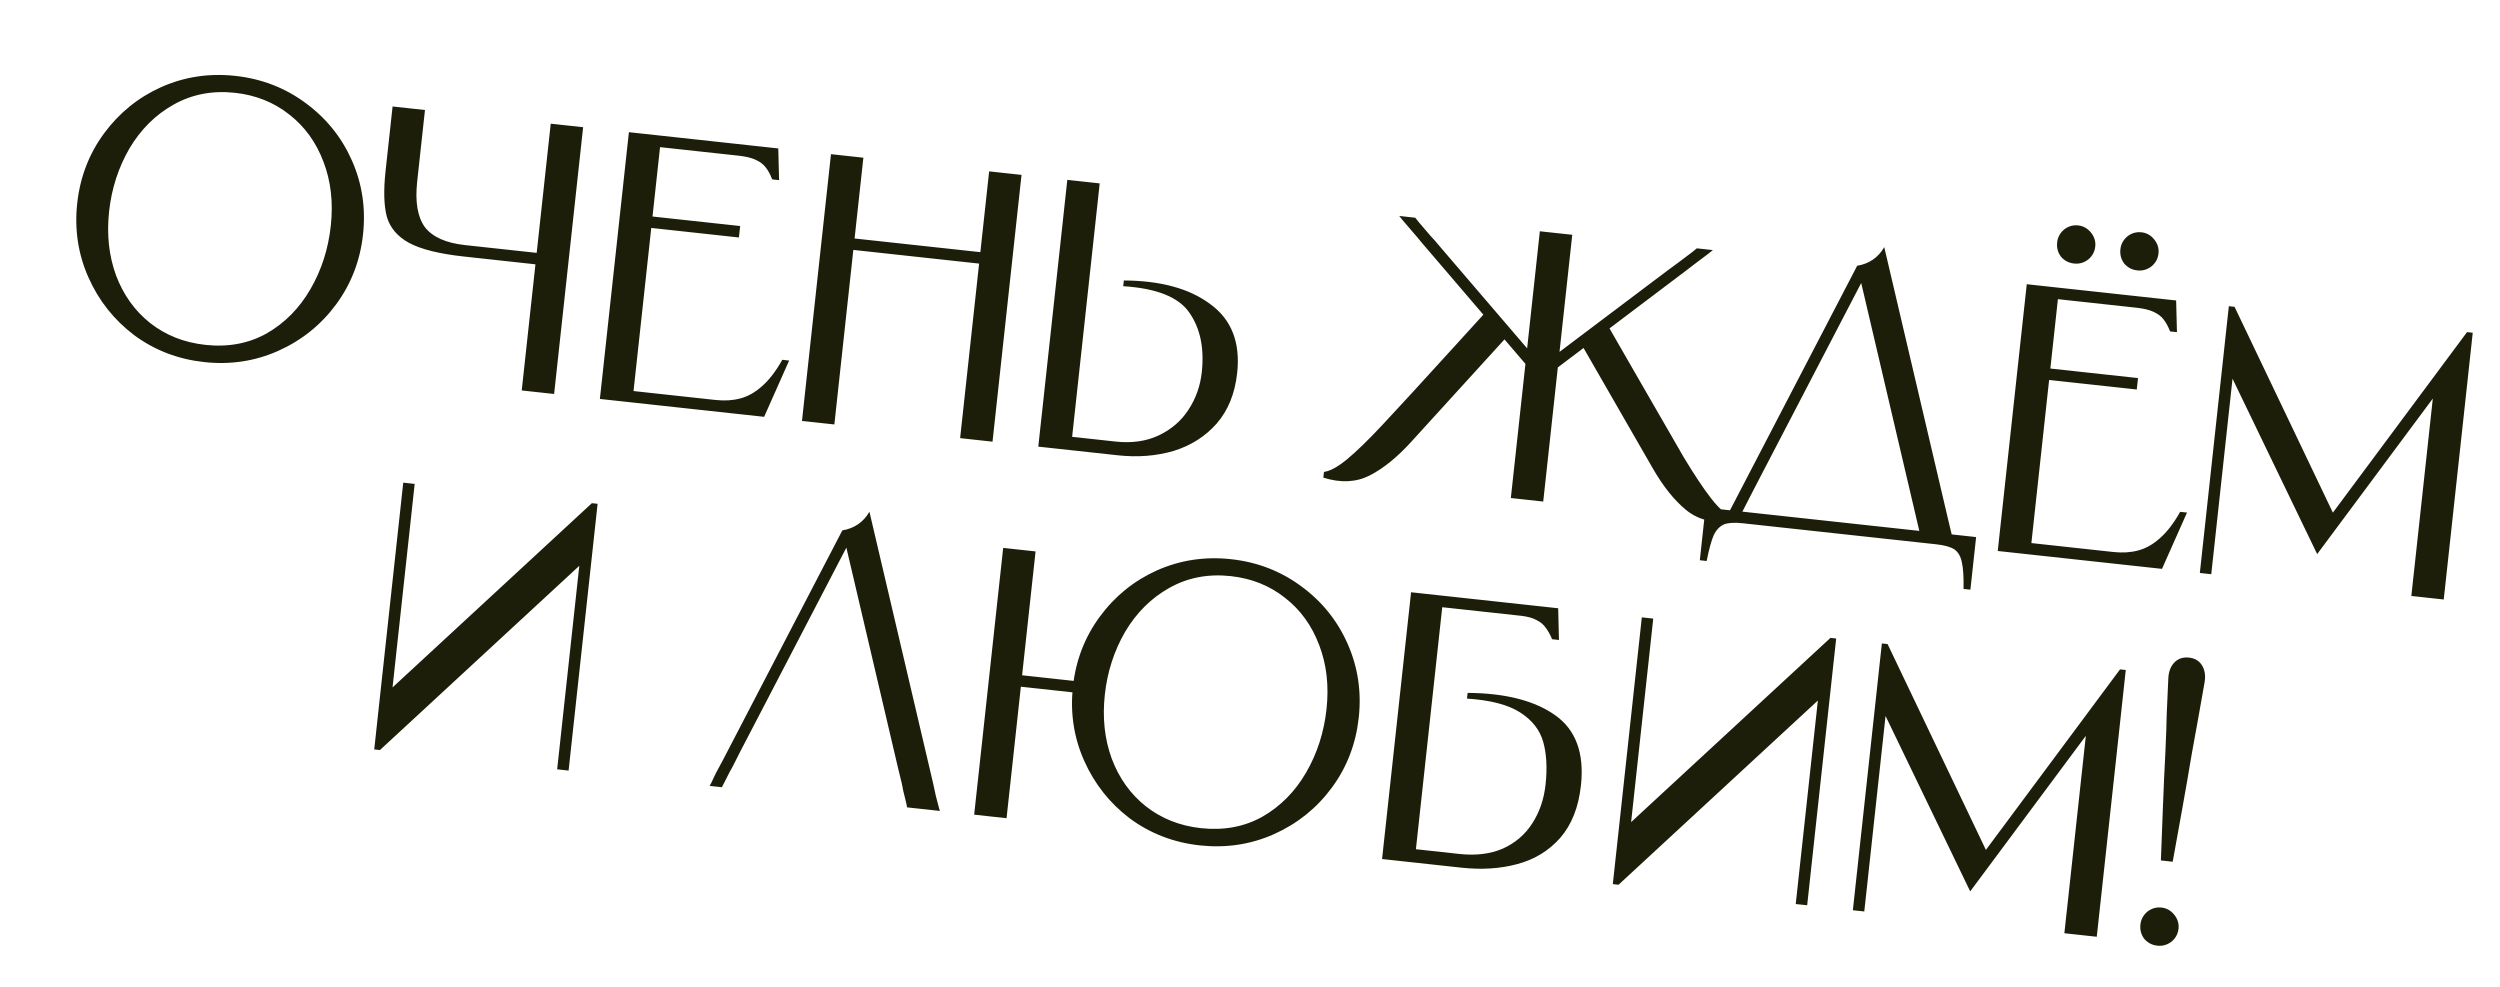 <?xml version="1.0" encoding="UTF-8"?> <svg xmlns="http://www.w3.org/2000/svg" width="114" height="45" viewBox="0 0 114 45" fill="none"><path d="M9.36 15.725C10.402 15.839 11.336 15.665 12.16 15.204C12.985 14.731 13.65 14.059 14.155 13.187C14.66 12.316 14.97 11.354 15.084 10.299C15.2 9.233 15.089 8.26 14.751 7.379C14.415 6.487 13.895 5.768 13.192 5.223C12.491 4.666 11.665 4.336 10.715 4.232C9.684 4.12 8.75 4.3 7.914 4.772C7.09 5.233 6.42 5.899 5.903 6.769C5.398 7.64 5.089 8.597 4.975 9.639C4.861 10.694 4.966 11.666 5.291 12.557C5.628 13.45 6.147 14.174 6.848 14.731C7.561 15.29 8.398 15.621 9.36 15.725ZM9.31 16.511C8.116 16.381 7.053 15.973 6.12 15.285C5.199 14.587 4.503 13.709 4.032 12.649C3.562 11.59 3.391 10.463 3.521 9.27C3.651 8.077 4.059 7.014 4.747 6.08C5.435 5.147 6.302 4.444 7.35 3.972C8.409 3.501 9.536 3.33 10.729 3.46C11.922 3.59 12.986 3.999 13.919 4.686C14.864 5.375 15.572 6.249 16.043 7.309C16.514 8.368 16.684 9.494 16.554 10.688C16.425 11.881 16.016 12.944 15.328 13.878C14.641 14.811 13.761 15.518 12.688 15.999C11.629 16.471 10.503 16.641 9.31 16.511ZM23.91 16.71C23.924 16.583 23.944 16.397 23.97 16.154L24.934 7.291C24.96 7.048 24.981 6.862 24.994 6.735C25.008 6.608 25.022 6.486 25.034 6.37C25.048 6.243 25.068 6.057 25.095 5.814L25.114 5.64L26.591 5.801L26.572 5.975C26.545 6.218 26.525 6.403 26.511 6.531C26.499 6.647 26.485 6.768 26.472 6.896C26.458 7.023 26.438 7.208 26.411 7.452L25.447 16.315C25.421 16.558 25.401 16.743 25.387 16.871C25.374 16.986 25.361 17.108 25.347 17.236C25.333 17.363 25.313 17.548 25.287 17.792L25.268 17.965L23.791 17.805L23.809 17.631C23.836 17.388 23.856 17.202 23.87 17.075C23.884 16.948 23.897 16.826 23.91 16.71ZM19.378 10.362C19.041 9.903 18.923 9.21 19.023 8.284L19.199 6.667C19.226 6.424 19.246 6.239 19.26 6.111C19.274 5.984 19.287 5.862 19.299 5.746C19.313 5.619 19.333 5.433 19.36 5.19L19.379 5.016L17.902 4.856L17.883 5.03C17.856 5.273 17.836 5.458 17.822 5.586C17.81 5.701 17.796 5.823 17.783 5.951C17.769 6.078 17.749 6.263 17.722 6.507L17.582 7.793C17.486 8.673 17.505 9.367 17.637 9.874C17.781 10.382 18.119 10.782 18.65 11.074C19.192 11.367 20.025 11.575 21.149 11.697L24.416 12.053L24.473 11.531L21.206 11.176C20.337 11.082 19.727 10.81 19.378 10.362ZM35.985 16.441L34.844 19.007L28.832 18.353L28.888 17.832L32.625 18.238C33.042 18.284 33.419 18.26 33.758 18.168C34.107 18.077 34.438 17.89 34.75 17.608C35.074 17.326 35.381 16.926 35.672 16.407L35.985 16.441ZM33.694 10.829L29.697 10.394L29.754 9.873L33.751 10.307L33.694 10.829ZM30.155 6.188L28.832 18.353L27.354 18.192L27.373 18.019C27.4 17.775 27.42 17.59 27.434 17.463C27.448 17.335 27.461 17.213 27.474 17.098C27.487 16.97 27.508 16.785 27.534 16.541L28.498 7.679C28.524 7.435 28.544 7.25 28.558 7.123C28.572 6.995 28.585 6.873 28.598 6.758C28.612 6.63 28.632 6.445 28.659 6.202L28.677 6.028L30.155 6.188ZM35.213 8.18C35.121 7.948 35.024 7.767 34.92 7.639C34.818 7.499 34.667 7.382 34.466 7.29C34.276 7.199 34.014 7.136 33.678 7.099L30.098 6.71L30.155 6.188L35.49 6.769L35.526 8.214L35.213 8.18ZM39.37 7.191L39.351 7.364C39.324 7.608 39.304 7.793 39.29 7.921C39.278 8.036 39.265 8.158 39.251 8.285C39.237 8.413 39.217 8.598 39.19 8.842L38.226 17.704C38.2 17.948 38.18 18.133 38.166 18.261C38.153 18.376 38.14 18.498 38.126 18.625C38.112 18.753 38.092 18.938 38.066 19.182L38.047 19.355L36.57 19.195L36.589 19.021C36.615 18.778 36.635 18.592 36.649 18.465C36.663 18.337 36.676 18.216 36.689 18.1C36.703 17.972 36.723 17.787 36.749 17.544L37.713 8.681C37.74 8.438 37.76 8.252 37.774 8.125C37.787 7.997 37.801 7.876 37.813 7.76C37.827 7.632 37.847 7.447 37.874 7.204L37.893 7.03L39.37 7.191ZM44.704 11.498L44.647 12.02L38.912 11.396L38.969 10.875L44.704 11.498ZM46.582 7.975L46.563 8.149C46.536 8.392 46.516 8.577 46.502 8.705C46.49 8.821 46.477 8.942 46.463 9.07C46.449 9.197 46.429 9.383 46.402 9.626L45.438 18.489C45.412 18.732 45.392 18.918 45.378 19.045C45.365 19.161 45.352 19.282 45.338 19.41C45.324 19.537 45.304 19.723 45.278 19.966L45.259 20.14L43.782 19.979L43.8 19.805C43.827 19.562 43.847 19.377 43.861 19.249C43.875 19.122 43.888 19 43.901 18.884C43.914 18.757 43.935 18.571 43.961 18.328L44.925 9.465C44.952 9.222 44.972 9.037 44.986 8.909C44.999 8.782 45.013 8.66 45.025 8.544C45.039 8.417 45.059 8.231 45.086 7.988L45.105 7.814L46.582 7.975ZM51.247 12.79C52.923 12.797 54.238 13.157 55.192 13.87C56.159 14.573 56.566 15.62 56.415 17.01C56.313 17.948 56.001 18.717 55.478 19.317C54.957 19.905 54.303 20.32 53.514 20.563C52.727 20.794 51.882 20.86 50.978 20.762L48.823 20.527L48.889 19.919L50.87 20.135C51.612 20.215 52.267 20.122 52.835 19.856C53.416 19.579 53.869 19.189 54.193 18.685C54.531 18.171 54.733 17.601 54.801 16.975C54.921 15.874 54.732 14.969 54.235 14.258C53.75 13.549 52.744 13.147 51.219 13.051L51.247 12.79ZM48.823 20.527L47.346 20.367L47.365 20.193C47.392 19.95 47.412 19.764 47.425 19.637C47.439 19.509 47.453 19.388 47.465 19.272C47.479 19.145 47.499 18.959 47.526 18.716L48.49 9.853C48.516 9.61 48.536 9.424 48.55 9.297C48.564 9.169 48.577 9.048 48.59 8.932C48.604 8.804 48.624 8.619 48.65 8.376L48.669 8.202L50.146 8.363L50.127 8.536C50.101 8.78 50.081 8.965 50.067 9.093C50.054 9.208 50.041 9.33 50.027 9.458C50.013 9.585 49.993 9.77 49.967 10.014L48.823 20.527ZM73.186 14.614C73.61 15.352 74.034 16.089 74.458 16.827C75.542 18.715 76.321 20.066 76.795 20.879C77.282 21.683 77.695 22.302 78.035 22.737C78.374 23.173 78.68 23.441 78.95 23.54L78.922 23.801C78.093 23.875 77.41 23.689 76.872 23.244C76.334 22.799 75.829 22.163 75.356 21.338L72.044 15.58L73.186 14.614ZM71.695 10.706L71.676 10.88C71.649 11.123 71.629 11.309 71.615 11.436C71.603 11.552 71.589 11.674 71.576 11.801C71.562 11.928 71.541 12.114 71.515 12.357L70.551 21.22C70.525 21.463 70.504 21.649 70.491 21.776C70.478 21.892 70.465 22.014 70.451 22.141C70.437 22.269 70.417 22.454 70.39 22.697L70.371 22.871L68.894 22.71L68.913 22.537C68.94 22.293 68.96 22.108 68.974 21.98C68.988 21.853 69.001 21.731 69.013 21.616C69.027 21.488 69.047 21.303 69.074 21.059L70.038 12.197C70.064 11.953 70.085 11.768 70.098 11.64C70.112 11.513 70.125 11.391 70.138 11.275C70.152 11.148 70.172 10.963 70.198 10.719L70.217 10.546L71.695 10.706ZM75.442 12.784C75.724 12.569 75.934 12.41 76.075 12.308C76.227 12.196 76.374 12.088 76.514 11.986C76.654 11.884 76.865 11.726 77.146 11.51L77.377 11.324L78.107 11.404L77.914 11.559C77.633 11.774 77.422 11.933 77.282 12.035C77.142 12.137 77.002 12.245 76.86 12.358C76.72 12.46 76.51 12.619 76.228 12.835L71.037 16.754L70.731 16.334L75.442 12.784ZM64.356 20.142C63.717 20.846 63.087 21.358 62.466 21.677C61.845 21.996 61.138 22.031 60.344 21.78L60.373 21.52C60.658 21.48 61.014 21.285 61.439 20.932C61.864 20.58 62.395 20.063 63.032 19.382C63.681 18.691 64.738 17.54 66.203 15.929C66.776 15.3 67.348 14.671 67.921 14.041L68.829 15.23L64.356 20.142ZM69.56 16.593L65.332 11.65C65.104 11.379 64.932 11.178 64.817 11.049C64.704 10.907 64.59 10.772 64.475 10.642C64.36 10.512 64.188 10.312 63.96 10.041L63.805 9.848L64.535 9.928L64.721 10.159C64.949 10.43 65.121 10.63 65.236 10.76C65.362 10.891 65.482 11.027 65.596 11.168C65.71 11.298 65.882 11.498 66.11 11.769L69.949 16.249L69.56 16.593ZM89.85 26.889L89.537 26.855C89.549 26.317 89.523 25.909 89.459 25.633C89.406 25.369 89.292 25.175 89.118 25.05C88.943 24.938 88.67 24.861 88.299 24.821L79.471 23.861C79.1 23.82 78.817 23.836 78.622 23.909C78.425 23.993 78.266 24.157 78.146 24.402C78.036 24.66 77.929 25.053 77.824 25.581L77.512 25.547L77.772 23.148L90.111 24.49L89.85 26.889ZM79.281 23.664L79.193 23.83L78.637 23.77L78.725 23.604C78.772 23.492 78.936 23.169 79.217 22.637L84.687 12.119L85.153 12.363L80.017 22.232L79.281 23.664ZM89.083 24.73L89.133 24.912L87.639 24.749L87.605 24.57L87.233 22.982L84.687 12.119C85.236 12.027 85.648 11.743 85.922 11.269L88.829 23.665L89.083 24.73ZM99.728 23.373L98.587 25.94L92.574 25.286L92.631 24.764L96.367 25.171C96.784 25.216 97.162 25.193 97.5 25.101C97.85 25.01 98.181 24.823 98.493 24.54C98.817 24.259 99.124 23.859 99.415 23.34L99.728 23.373ZM97.437 17.761L93.44 17.327L93.496 16.805L97.493 17.24L97.437 17.761ZM93.897 13.121L92.574 25.286L91.097 25.125L91.116 24.951C91.142 24.708 91.163 24.523 91.176 24.395C91.19 24.268 91.204 24.146 91.216 24.03C91.23 23.903 91.25 23.718 91.277 23.474L92.24 14.611C92.267 14.368 92.287 14.183 92.301 14.055C92.315 13.928 92.328 13.806 92.341 13.69C92.355 13.563 92.375 13.377 92.401 13.134L92.42 12.96L93.897 13.121ZM98.956 15.113C98.864 14.88 98.766 14.7 98.663 14.571C98.561 14.431 98.409 14.315 98.209 14.223C98.019 14.132 97.756 14.068 97.42 14.032L93.841 13.642L93.897 13.121L99.232 13.701L99.269 15.147L98.956 15.113ZM94.58 12.017C94.337 11.991 94.137 11.887 93.981 11.706C93.838 11.514 93.779 11.297 93.806 11.054C93.831 10.822 93.934 10.628 94.115 10.472C94.308 10.317 94.526 10.253 94.769 10.279C95.001 10.305 95.194 10.414 95.349 10.606C95.504 10.799 95.569 11.011 95.543 11.243C95.517 11.486 95.407 11.685 95.215 11.84C95.023 11.983 94.812 12.042 94.58 12.017ZM97.465 12.331C97.221 12.305 97.022 12.201 96.866 12.02C96.722 11.828 96.664 11.611 96.69 11.367C96.716 11.136 96.819 10.942 97 10.786C97.192 10.631 97.41 10.567 97.654 10.593C97.885 10.618 98.079 10.727 98.234 10.92C98.388 11.113 98.453 11.325 98.428 11.556C98.402 11.8 98.292 11.999 98.099 12.154C97.908 12.297 97.696 12.356 97.465 12.331ZM110.936 18.174L105.663 25.267L101.803 17.269L101.013 24.533C100.987 24.776 100.967 24.962 100.953 25.089C100.94 25.205 100.927 25.327 100.913 25.454C100.899 25.582 100.879 25.767 100.852 26.01L100.834 26.184L100.312 26.127L100.331 25.954C100.358 25.71 100.378 25.525 100.392 25.398C100.405 25.27 100.419 25.148 100.431 25.032C100.445 24.905 100.465 24.72 100.492 24.476L101.263 17.386C101.325 16.818 101.371 16.39 101.403 16.1C101.434 15.81 101.465 15.527 101.495 15.249C101.527 14.959 101.574 14.53 101.635 13.963L101.896 13.991L106.379 23.376L112.497 15.144L112.757 15.172C112.696 15.74 112.65 16.163 112.619 16.441C112.589 16.719 112.558 17.003 112.527 17.292C112.496 17.57 112.45 17.993 112.389 18.561L111.614 25.686C111.587 25.929 111.567 26.115 111.553 26.242C111.541 26.358 111.528 26.48 111.514 26.607C111.5 26.735 111.48 26.92 111.453 27.163L111.434 27.337L109.957 27.176L109.976 27.003C110.002 26.759 110.023 26.574 110.036 26.447C110.05 26.319 110.064 26.197 110.076 26.081C110.09 25.954 110.11 25.769 110.137 25.525L110.936 18.174ZM25.526 33.986C25.539 33.859 25.559 33.673 25.586 33.43L26.416 25.801L17.326 34.202L17.065 34.174C17.095 33.896 17.118 33.687 17.133 33.548C17.148 33.409 17.163 33.276 17.176 33.148C17.192 33.009 17.214 32.801 17.244 32.523L18.208 23.66C18.235 23.416 18.255 23.231 18.269 23.104C18.283 22.976 18.296 22.855 18.308 22.739C18.322 22.611 18.343 22.426 18.369 22.183L18.388 22.009L18.909 22.066L18.89 22.239C18.864 22.483 18.844 22.668 18.83 22.796C18.817 22.911 18.804 23.033 18.79 23.16C18.776 23.288 18.756 23.473 18.73 23.716L17.9 31.346L26.99 22.945L27.251 22.973C27.221 23.251 27.198 23.459 27.183 23.598C27.169 23.726 27.154 23.859 27.139 23.998C27.124 24.137 27.102 24.346 27.071 24.624L26.107 33.487C26.081 33.73 26.061 33.915 26.047 34.043C26.034 34.159 26.021 34.28 26.007 34.408C25.993 34.535 25.973 34.721 25.947 34.964L25.928 35.138L25.406 35.081L25.425 34.907C25.452 34.664 25.472 34.478 25.486 34.351C25.5 34.224 25.513 34.102 25.526 33.986ZM33.741 34.299C33.622 34.532 33.532 34.71 33.472 34.833C33.412 34.955 33.346 35.077 33.274 35.198C33.215 35.309 33.125 35.487 33.005 35.731L32.916 35.898L32.36 35.837L32.449 35.671C32.465 35.626 32.489 35.576 32.518 35.52C32.549 35.453 32.594 35.358 32.654 35.236C32.727 35.103 32.823 34.926 32.941 34.705L38.41 24.186L38.876 24.431L33.741 34.299ZM42.553 35.732C42.609 35.973 42.648 36.153 42.67 36.273C42.704 36.394 42.749 36.569 42.806 36.797L42.857 36.979L41.362 36.816L41.329 36.637C41.264 36.372 41.215 36.173 41.183 36.041C41.162 35.909 41.135 35.778 41.103 35.645C41.07 35.513 41.022 35.314 40.957 35.049L38.41 24.186C38.96 24.094 39.371 23.81 39.646 23.336L42.553 35.732ZM54.765 37.764C55.807 37.877 56.741 37.703 57.564 37.242C58.39 36.769 59.055 36.097 59.56 35.226C60.065 34.355 60.374 33.392 60.489 32.338C60.605 31.272 60.494 30.299 60.156 29.418C59.819 28.525 59.3 27.807 58.597 27.261C57.896 26.704 57.07 26.374 56.12 26.271C55.089 26.159 54.155 26.338 53.318 26.81C52.495 27.272 51.824 27.937 51.308 28.807C50.803 29.678 50.493 30.635 50.38 31.678C50.265 32.732 50.37 33.705 50.696 34.596C51.032 35.488 51.551 36.213 52.253 36.77C52.966 37.328 53.803 37.659 54.765 37.764ZM54.714 38.55C53.521 38.42 52.458 38.011 51.524 37.324C50.604 36.626 49.908 35.747 49.437 34.688C48.966 33.628 48.796 32.502 48.925 31.309C49.055 30.115 49.464 29.052 50.152 28.119C50.839 27.185 51.707 26.483 52.755 26.01C53.814 25.54 54.94 25.369 56.134 25.499C57.327 25.628 58.39 26.037 59.324 26.725C60.269 27.414 60.977 28.288 61.447 29.347C61.918 30.407 62.089 31.533 61.959 32.726C61.829 33.919 61.421 34.983 60.733 35.916C60.045 36.849 59.166 37.557 58.093 38.038C57.034 38.509 55.908 38.679 54.714 38.55ZM47.203 25.319C47.177 25.562 47.157 25.747 47.143 25.875C47.13 25.991 47.117 26.112 47.103 26.24C47.089 26.367 47.069 26.552 47.042 26.796L46.079 35.659C46.052 35.902 46.032 36.087 46.018 36.215C46.005 36.331 45.992 36.452 45.978 36.58C45.965 36.707 45.944 36.892 45.918 37.136L45.899 37.31L44.422 37.149L44.441 36.975C44.467 36.732 44.487 36.547 44.501 36.419C44.515 36.292 44.528 36.17 44.541 36.054C44.555 35.927 44.575 35.741 44.602 35.498L45.565 26.635C45.592 26.392 45.612 26.206 45.626 26.079C45.64 25.952 45.653 25.83 45.666 25.714C45.679 25.587 45.7 25.401 45.726 25.158L45.745 24.984L47.222 25.145L47.203 25.319ZM49.006 31.054L48.949 31.575L46.499 31.308L46.556 30.787L49.006 31.054ZM70.776 29.148C70.683 28.927 70.585 28.753 70.482 28.624C70.391 28.485 70.257 28.371 70.079 28.282C69.903 28.18 69.658 28.113 69.345 28.078L69.241 28.067L65.766 27.689L64.499 39.333L63.022 39.172L63.041 38.998C63.067 38.755 63.087 38.569 63.101 38.442C63.115 38.315 63.129 38.193 63.141 38.077C63.155 37.95 63.175 37.764 63.202 37.521L64.165 28.658C64.192 28.415 64.212 28.23 64.226 28.102C64.24 27.975 64.253 27.853 64.266 27.737C64.279 27.61 64.3 27.424 64.326 27.181L64.345 27.007L71.053 27.737L71.089 29.183L70.776 29.148ZM66.546 38.94C67.299 39.022 67.959 38.941 68.525 38.698C69.091 38.443 69.537 38.063 69.862 37.56C70.199 37.045 70.404 36.452 70.477 35.78C70.559 35.027 70.524 34.379 70.372 33.835C70.22 33.291 69.871 32.842 69.323 32.49C68.775 32.137 67.966 31.926 66.895 31.856L66.923 31.596C68.633 31.606 69.962 31.944 70.91 32.609C71.857 33.275 72.251 34.344 72.091 35.815C71.983 36.811 71.667 37.609 71.145 38.209C70.624 38.797 69.971 39.195 69.186 39.403C68.413 39.612 67.569 39.666 66.654 39.567L64.499 39.333L64.565 38.724L66.546 38.94ZM82.004 40.129C82.018 40.001 82.039 39.816 82.065 39.573L82.895 31.944L73.805 40.345L73.544 40.316C73.574 40.038 73.597 39.83 73.612 39.691C73.627 39.552 73.642 39.418 73.655 39.291C73.671 39.152 73.693 38.943 73.724 38.665L74.687 29.802C74.714 29.559 74.734 29.374 74.748 29.246C74.762 29.119 74.775 28.997 74.788 28.881C74.801 28.754 74.822 28.569 74.848 28.325L74.867 28.152L75.388 28.208L75.369 28.382C75.343 28.625 75.323 28.811 75.309 28.938C75.296 29.054 75.283 29.176 75.269 29.303C75.255 29.43 75.235 29.616 75.209 29.859L74.379 37.488L83.469 29.087L83.73 29.116C83.7 29.393 83.677 29.602 83.662 29.741C83.648 29.869 83.633 30.002 83.618 30.141C83.603 30.28 83.581 30.488 83.55 30.766L82.586 39.629C82.56 39.873 82.54 40.058 82.526 40.185C82.513 40.301 82.5 40.423 82.486 40.55C82.472 40.678 82.452 40.863 82.426 41.106L82.407 41.28L81.885 41.224L81.904 41.05C81.931 40.806 81.951 40.621 81.965 40.494C81.979 40.366 81.992 40.245 82.004 40.129ZM95.114 33.554L89.841 40.647L85.981 32.648L85.191 39.913C85.165 40.156 85.144 40.341 85.131 40.469C85.118 40.584 85.105 40.706 85.091 40.834C85.077 40.961 85.057 41.146 85.03 41.39L85.011 41.563L84.49 41.507L84.509 41.333C84.535 41.09 84.556 40.904 84.57 40.777C84.583 40.65 84.597 40.528 84.609 40.412C84.623 40.285 84.643 40.099 84.67 39.856L85.441 32.766C85.503 32.198 85.549 31.769 85.581 31.48C85.612 31.19 85.643 30.906 85.673 30.628C85.705 30.338 85.751 29.91 85.813 29.342L86.074 29.37L90.557 38.755L96.674 30.523L96.935 30.552C96.874 31.119 96.828 31.542 96.797 31.82C96.767 32.098 96.736 32.382 96.705 32.672C96.674 32.95 96.628 33.373 96.567 33.94L95.792 41.066C95.765 41.309 95.745 41.494 95.731 41.622C95.719 41.737 95.705 41.859 95.692 41.986C95.678 42.114 95.657 42.299 95.631 42.543L95.612 42.716L94.135 42.556L94.154 42.382C94.18 42.139 94.201 41.953 94.214 41.826C94.228 41.698 94.242 41.577 94.254 41.461C94.268 41.334 94.288 41.148 94.315 40.905L95.114 33.554ZM98.377 43.123C98.134 43.096 97.934 42.992 97.778 42.811C97.635 42.62 97.576 42.403 97.603 42.159C97.628 41.928 97.731 41.734 97.912 41.578C98.105 41.423 98.323 41.358 98.566 41.385C98.798 41.41 98.991 41.519 99.146 41.712C99.301 41.904 99.366 42.117 99.341 42.348C99.314 42.592 99.205 42.791 99.012 42.946C98.82 43.089 98.609 43.148 98.377 43.123ZM98.874 30.956C98.885 30.641 98.976 30.393 99.148 30.212C99.32 30.032 99.546 29.956 99.823 29.987C100.09 30.016 100.288 30.137 100.417 30.35C100.546 30.564 100.582 30.825 100.525 31.136C100.337 32.217 100.143 33.298 99.944 34.378C99.808 35.196 99.666 36.018 99.517 36.846C99.37 37.662 99.222 38.479 99.075 39.295L98.536 39.236C98.568 38.407 98.599 37.579 98.631 36.75C98.662 35.921 98.7 35.093 98.743 34.265C98.777 33.519 98.796 32.964 98.801 32.601C98.818 32.228 98.842 31.679 98.874 30.956Z" fill="#1D1E0A"></path></svg> 